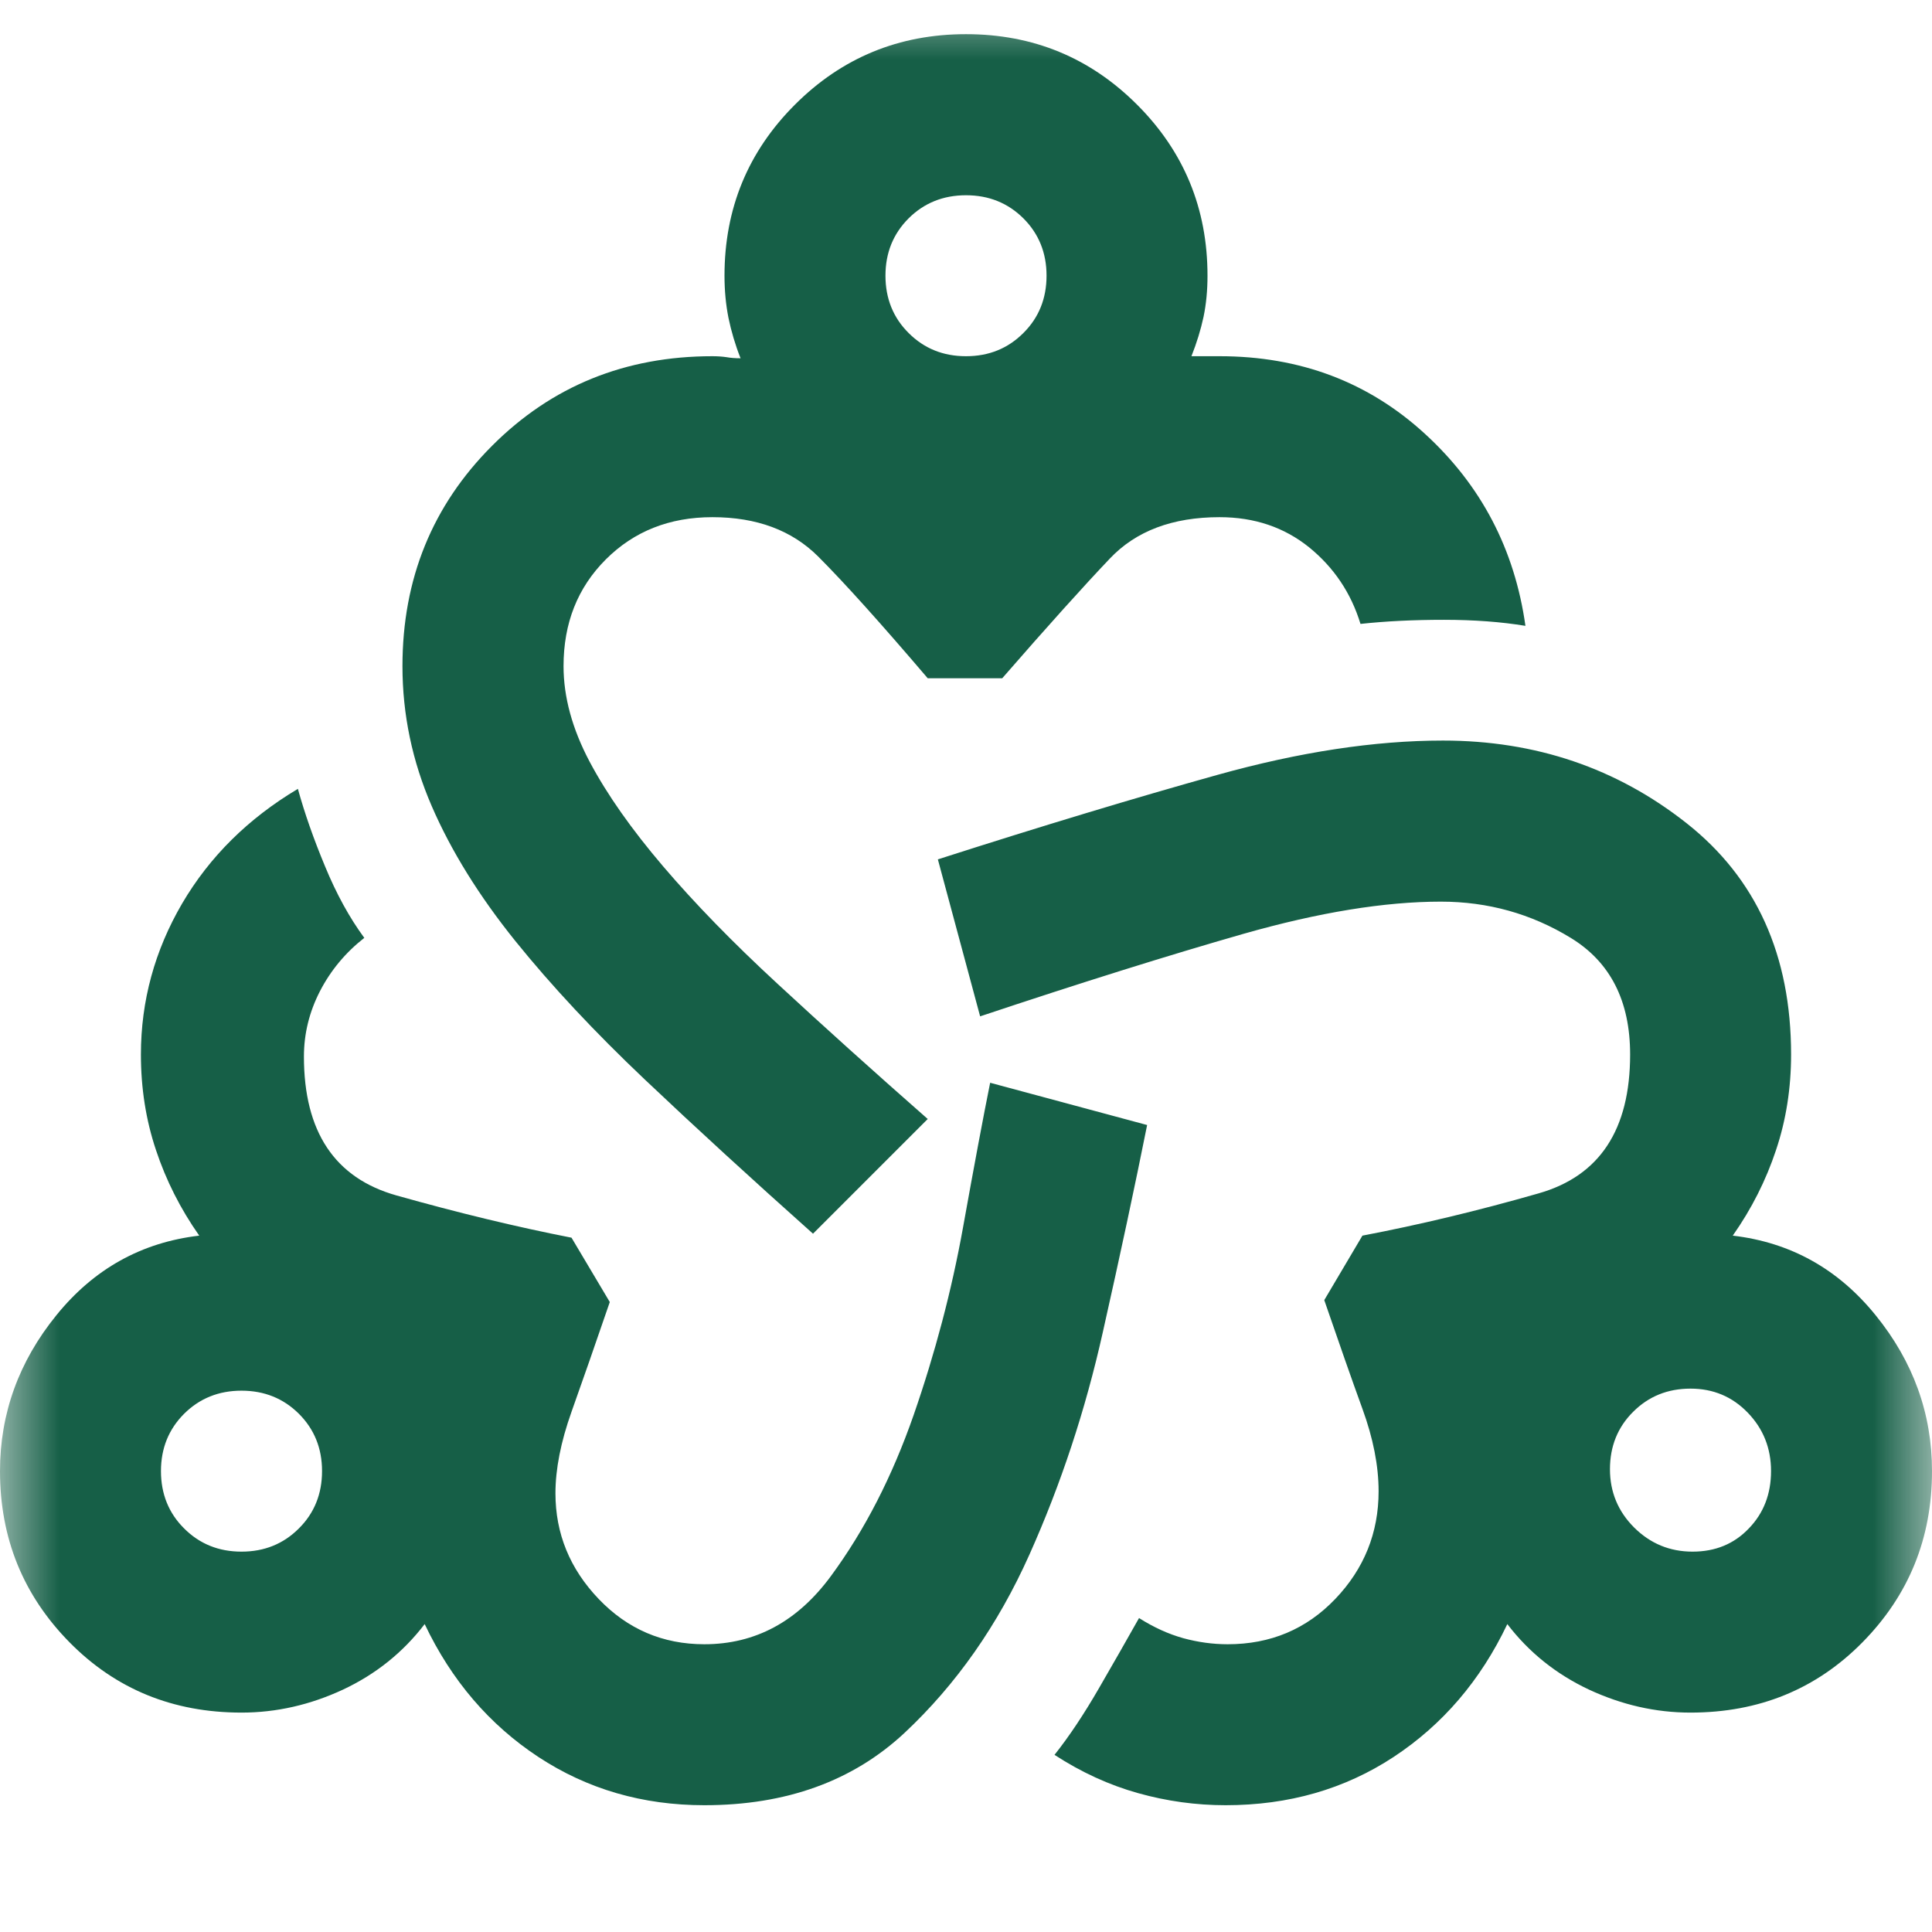 <svg xmlns="http://www.w3.org/2000/svg" width="16" height="16" viewBox="0 0 16 16" fill="none"><mask id="mask0_12237_9568" style="mask-type:alpha" maskUnits="userSpaceOnUse" x="0" y="0" width="16" height="16"><rect width="16" height="16" fill="#D9D9D9"></rect></mask><g mask="url(#mask0_12237_9568)"><path d="M5.833 14.95C5.322 14.95 4.864 14.817 4.458 14.55C4.053 14.283 3.739 13.917 3.517 13.45C3.339 13.683 3.114 13.864 2.842 13.992C2.569 14.119 2.289 14.183 2 14.183C1.433 14.183 0.958 13.989 0.575 13.6C0.192 13.211 0 12.739 0 12.183C0 11.706 0.156 11.275 0.467 10.892C0.778 10.508 1.172 10.289 1.65 10.233C1.494 10.011 1.375 9.775 1.292 9.525C1.208 9.275 1.167 9.011 1.167 8.733C1.167 8.289 1.281 7.872 1.508 7.483C1.736 7.094 2.056 6.778 2.467 6.533C2.522 6.733 2.597 6.947 2.692 7.175C2.786 7.403 2.894 7.6 3.017 7.767C2.861 7.889 2.739 8.036 2.65 8.208C2.561 8.381 2.517 8.561 2.517 8.75C2.517 9.372 2.772 9.756 3.283 9.9C3.794 10.044 4.278 10.161 4.733 10.25L5.05 10.783C4.928 11.139 4.822 11.442 4.733 11.692C4.644 11.942 4.6 12.167 4.6 12.367C4.6 12.7 4.719 12.992 4.958 13.242C5.197 13.492 5.489 13.617 5.833 13.617C6.256 13.617 6.606 13.428 6.883 13.05C7.161 12.672 7.389 12.228 7.567 11.717C7.744 11.206 7.881 10.689 7.975 10.167C8.069 9.644 8.144 9.244 8.2 8.967L9.5 9.317C9.4 9.817 9.278 10.389 9.133 11.033C8.989 11.678 8.786 12.292 8.525 12.875C8.264 13.458 7.919 13.95 7.492 14.35C7.064 14.75 6.511 14.95 5.833 14.95ZM2 12.85C2.189 12.85 2.347 12.786 2.475 12.658C2.603 12.531 2.667 12.372 2.667 12.183C2.667 11.994 2.603 11.836 2.475 11.708C2.347 11.581 2.189 11.517 2 11.517C1.811 11.517 1.653 11.581 1.525 11.708C1.397 11.836 1.333 11.994 1.333 12.183C1.333 12.372 1.397 12.531 1.525 12.658C1.653 12.786 1.811 12.85 2 12.85ZM6.733 10.217C6.222 9.761 5.758 9.336 5.342 8.942C4.925 8.547 4.567 8.164 4.267 7.792C3.967 7.419 3.736 7.047 3.575 6.675C3.414 6.303 3.333 5.917 3.333 5.517C3.333 4.794 3.581 4.186 4.075 3.692C4.569 3.197 5.178 2.95 5.9 2.95C5.944 2.95 5.983 2.953 6.017 2.958C6.05 2.964 6.089 2.967 6.133 2.967C6.089 2.856 6.056 2.744 6.033 2.633C6.011 2.522 6 2.406 6 2.283C6 1.728 6.194 1.256 6.583 0.867C6.972 0.478 7.444 0.283 8 0.283C8.556 0.283 9.028 0.478 9.417 0.867C9.806 1.256 10 1.728 10 2.283C10 2.406 9.989 2.519 9.967 2.625C9.944 2.731 9.911 2.839 9.867 2.95H10.1C10.767 2.95 11.333 3.164 11.8 3.592C12.267 4.019 12.544 4.55 12.633 5.183C12.433 5.15 12.208 5.133 11.958 5.133C11.708 5.133 11.478 5.144 11.267 5.167C11.189 4.911 11.047 4.7 10.842 4.533C10.636 4.367 10.389 4.283 10.1 4.283C9.711 4.283 9.408 4.397 9.192 4.625C8.975 4.853 8.678 5.183 8.3 5.617H7.683C7.294 5.161 6.992 4.825 6.775 4.608C6.558 4.392 6.267 4.283 5.9 4.283C5.544 4.283 5.25 4.4 5.017 4.633C4.783 4.867 4.667 5.161 4.667 5.517C4.667 5.772 4.739 6.036 4.883 6.308C5.028 6.581 5.231 6.869 5.492 7.175C5.753 7.481 6.069 7.806 6.442 8.15C6.814 8.494 7.228 8.867 7.683 9.267L6.733 10.217ZM8 2.95C8.189 2.95 8.347 2.886 8.475 2.758C8.603 2.631 8.667 2.472 8.667 2.283C8.667 2.094 8.603 1.936 8.475 1.808C8.347 1.681 8.189 1.617 8 1.617C7.811 1.617 7.653 1.681 7.525 1.808C7.397 1.936 7.333 2.094 7.333 2.283C7.333 2.472 7.397 2.631 7.525 2.758C7.653 2.886 7.811 2.95 8 2.95ZM10.15 14.95C9.906 14.95 9.664 14.917 9.425 14.85C9.186 14.783 8.956 14.678 8.733 14.533C8.856 14.378 8.978 14.194 9.1 13.983C9.222 13.772 9.333 13.578 9.433 13.4C9.556 13.478 9.678 13.533 9.8 13.567C9.922 13.6 10.044 13.617 10.167 13.617C10.522 13.617 10.819 13.492 11.058 13.242C11.297 12.992 11.417 12.694 11.417 12.35C11.417 12.139 11.372 11.911 11.283 11.667C11.194 11.422 11.089 11.122 10.967 10.767L11.283 10.233C11.75 10.144 12.236 10.028 12.742 9.883C13.247 9.739 13.5 9.356 13.5 8.733C13.5 8.289 13.336 7.967 13.008 7.767C12.681 7.567 12.322 7.467 11.933 7.467C11.467 7.467 10.922 7.556 10.3 7.733C9.678 7.911 8.95 8.139 8.117 8.417L7.767 7.117C8.633 6.839 9.406 6.606 10.083 6.417C10.761 6.228 11.383 6.133 11.95 6.133C12.717 6.133 13.389 6.361 13.967 6.817C14.544 7.272 14.833 7.911 14.833 8.733C14.833 9.011 14.792 9.275 14.708 9.525C14.625 9.775 14.506 10.011 14.35 10.233C14.828 10.289 15.222 10.508 15.533 10.892C15.844 11.275 16 11.706 16 12.183C16 12.739 15.808 13.211 15.425 13.6C15.042 13.989 14.567 14.183 14 14.183C13.711 14.183 13.431 14.119 13.158 13.992C12.886 13.864 12.661 13.683 12.483 13.45C12.261 13.917 11.947 14.283 11.542 14.55C11.136 14.817 10.672 14.95 10.15 14.95ZM14.017 12.85C14.206 12.85 14.361 12.786 14.483 12.658C14.606 12.531 14.667 12.372 14.667 12.183C14.667 11.994 14.603 11.833 14.475 11.7C14.347 11.567 14.189 11.5 14 11.5C13.811 11.5 13.653 11.564 13.525 11.692C13.397 11.819 13.333 11.978 13.333 12.167C13.333 12.356 13.4 12.517 13.533 12.65C13.667 12.783 13.828 12.85 14.017 12.85Z" fill="#165F47"></path></g></svg>